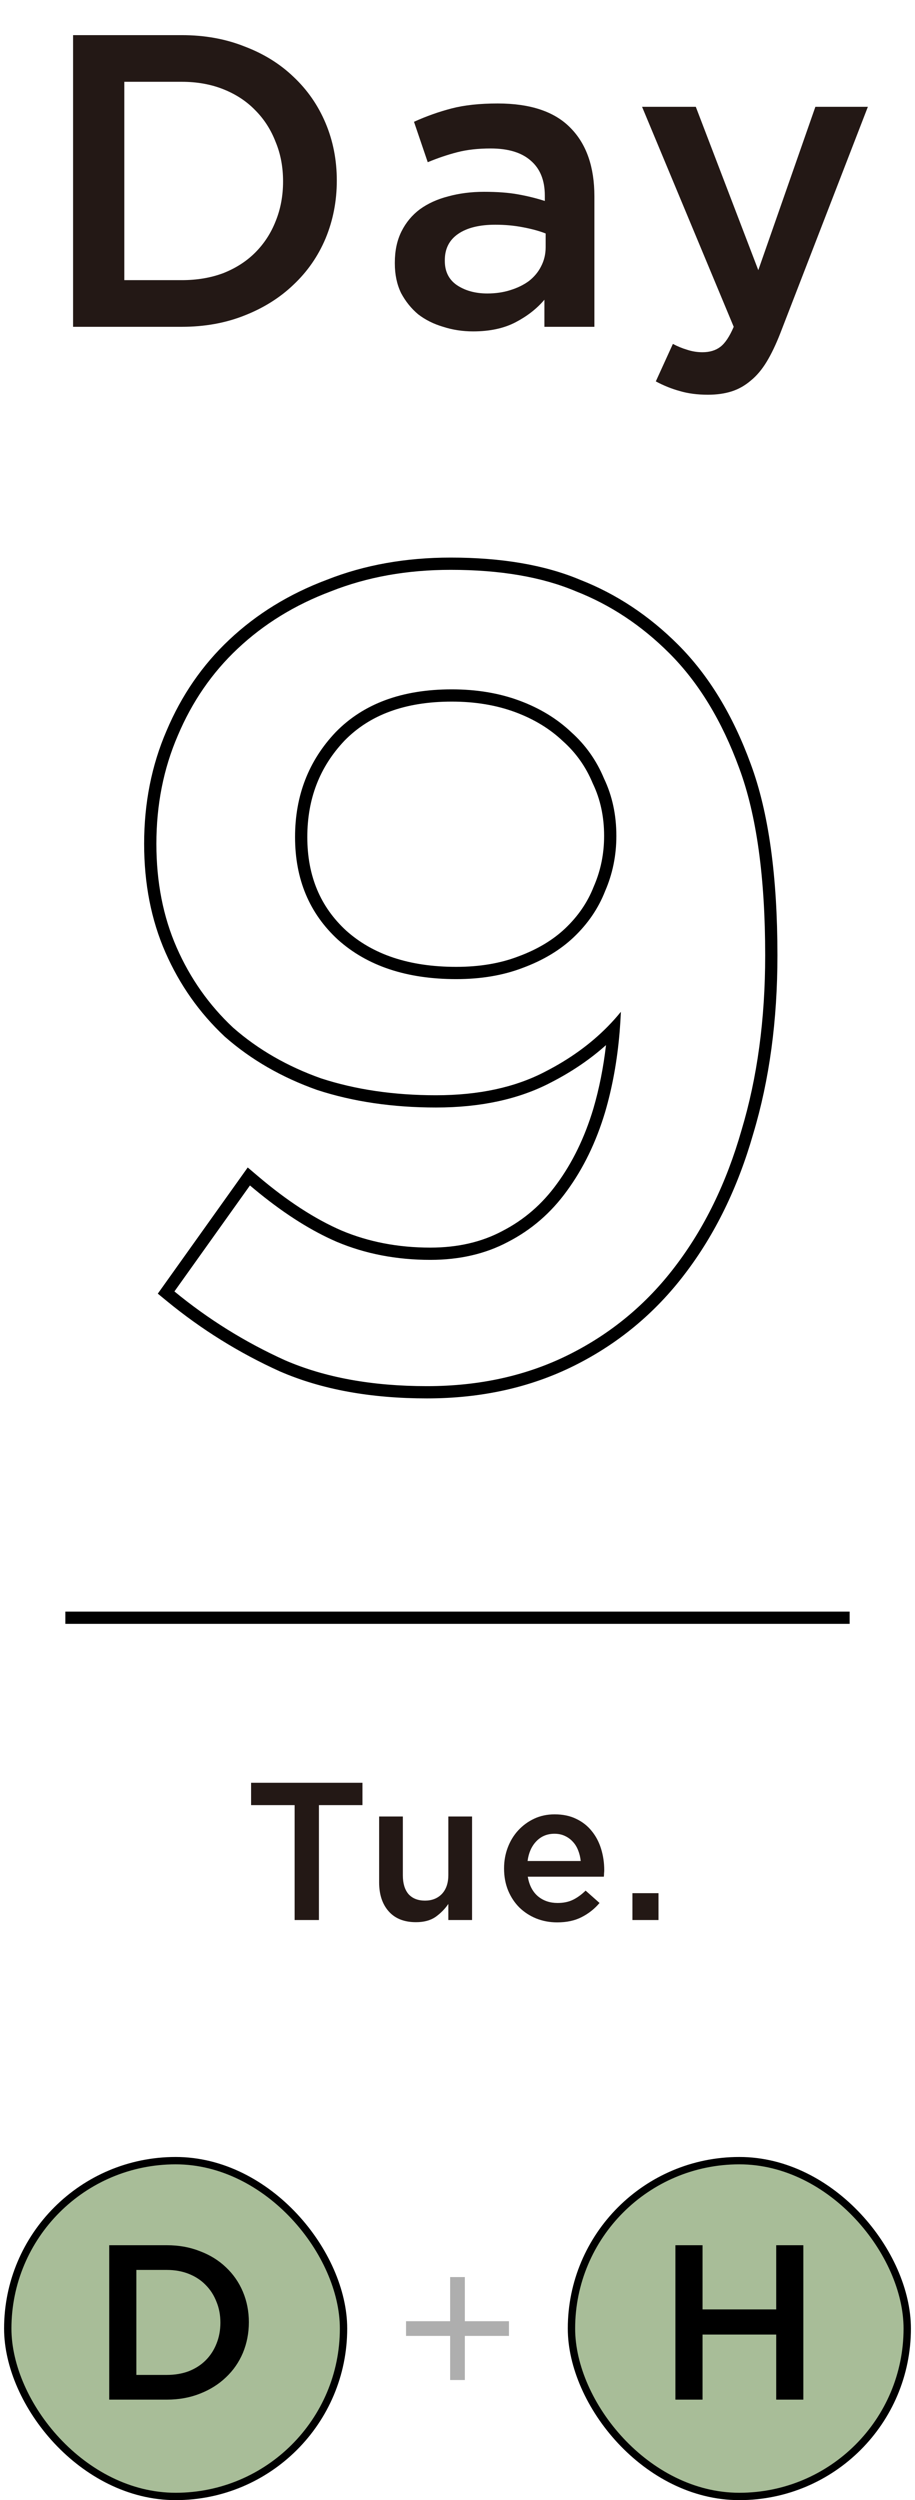 <svg width="112" height="306" viewBox="0 0 112 306" fill="none" xmlns="http://www.w3.org/2000/svg">
<path d="M106.232 13.072L95.522 40.765C94.978 42.159 94.417 43.332 93.839 44.284C93.261 45.236 92.615 46.001 91.901 46.579C91.187 47.191 90.405 47.633 89.555 47.905C88.705 48.177 87.736 48.313 86.648 48.313C85.356 48.313 84.2 48.16 83.18 47.854C82.194 47.582 81.225 47.191 80.273 46.681L82.364 42.091C82.942 42.397 83.52 42.635 84.098 42.805C84.71 43.009 85.339 43.111 85.985 43.111C86.869 43.111 87.6 42.89 88.178 42.448C88.756 42.006 89.3 41.19 89.81 40L78.59 13.072H85.169L92.819 33.064L99.806 13.072H106.232Z" fill="#231815"/>
<path d="M72.757 40H66.637V36.685C65.719 37.773 64.546 38.691 63.118 39.439C61.69 40.187 59.956 40.561 57.916 40.561C56.624 40.561 55.4 40.374 54.244 40C53.088 39.66 52.068 39.15 51.184 38.47C50.334 37.756 49.637 36.889 49.093 35.869C48.583 34.815 48.328 33.608 48.328 32.248V32.146C48.328 30.684 48.6 29.409 49.144 28.321C49.688 27.233 50.436 26.332 51.388 25.618C52.374 24.904 53.53 24.377 54.856 24.037C56.216 23.663 57.678 23.476 59.242 23.476C60.874 23.476 62.251 23.578 63.373 23.782C64.529 23.986 65.634 24.258 66.688 24.598V23.935C66.688 22.065 66.11 20.637 64.954 19.651C63.832 18.665 62.2 18.172 60.058 18.172C58.528 18.172 57.168 18.325 55.978 18.631C54.788 18.937 53.581 19.345 52.357 19.855L50.674 14.908C52.17 14.228 53.7 13.684 55.264 13.276C56.828 12.868 58.715 12.664 60.925 12.664C64.937 12.664 67.912 13.667 69.85 15.673C71.788 17.645 72.757 20.433 72.757 24.037V40ZM66.79 30.259V28.576C66.008 28.27 65.073 28.015 63.985 27.811C62.931 27.607 61.809 27.505 60.619 27.505C58.681 27.505 57.168 27.879 56.08 28.627C54.992 29.375 54.448 30.446 54.448 31.84V31.942C54.448 33.234 54.941 34.22 55.927 34.9C56.947 35.58 58.188 35.92 59.65 35.92C60.67 35.92 61.605 35.784 62.455 35.512C63.339 35.24 64.104 34.866 64.75 34.39C65.396 33.88 65.889 33.285 66.229 32.605C66.603 31.891 66.79 31.109 66.79 30.259Z" fill="#231815"/>
<path d="M41.227 22.099C41.227 24.615 40.768 26.978 39.85 29.188C38.932 31.364 37.623 33.251 35.923 34.849C34.257 36.447 32.251 37.705 29.905 38.623C27.593 39.541 25.043 40 22.255 40H8.944V4.3H22.255C25.043 4.3 27.593 4.759 29.905 5.677C32.251 6.561 34.257 7.802 35.923 9.4C37.623 10.998 38.932 12.885 39.85 15.061C40.768 17.237 41.227 19.583 41.227 22.099ZM34.648 22.201C34.648 20.433 34.342 18.818 33.73 17.356C33.152 15.86 32.319 14.568 31.231 13.48C30.177 12.392 28.885 11.542 27.355 10.93C25.825 10.318 24.125 10.012 22.255 10.012H15.217V34.288H22.255C24.125 34.288 25.825 33.999 27.355 33.421C28.885 32.809 30.177 31.976 31.231 30.922C32.319 29.834 33.152 28.559 33.73 27.097C34.342 25.601 34.648 23.969 34.648 22.201Z" fill="#231815"/>
<path fill-rule="evenodd" clip-rule="evenodd" d="M31.754 146.052C35.02 148.695 38.176 150.675 41.222 151.992C44.718 153.464 48.536 154.2 52.676 154.2C56.264 154.2 59.438 153.464 62.198 151.992C65.05 150.52 67.442 148.45 69.374 145.782C71.398 143.022 72.962 139.802 74.066 136.122C74.963 133.057 75.557 129.779 75.846 126.288C75.913 125.483 75.964 124.667 75.998 123.84C75.494 124.461 74.959 125.059 74.393 125.635C72.275 127.79 69.729 129.63 66.752 131.154C63.072 133.086 58.61 134.052 53.366 134.052C48.214 134.052 43.522 133.362 39.29 131.982C35.15 130.51 31.562 128.44 28.526 125.772C25.582 123.012 23.282 119.746 21.626 115.974C19.97 112.202 19.142 107.97 19.142 103.278C19.142 98.494 20.016 94.078 21.764 90.03C23.512 85.89 25.95 82.348 29.078 79.404C32.298 76.368 36.116 74.022 40.532 72.366C44.948 70.618 49.824 69.744 55.16 69.744C61.232 69.744 66.338 70.618 70.478 72.366C74.71 74.022 78.528 76.552 81.932 79.956C85.52 83.544 88.372 88.236 90.488 94.032C92.604 99.736 93.662 107.372 93.662 116.94C93.662 124.76 92.696 131.89 90.764 138.33C88.924 144.77 86.21 150.336 82.622 155.028C79.126 159.628 74.802 163.216 69.65 165.792C64.498 168.368 58.702 169.656 52.262 169.656C45.546 169.656 39.75 168.598 34.874 166.482C29.998 164.274 25.49 161.468 21.35 158.064L30.596 145.092C30.983 145.421 31.369 145.742 31.754 146.052ZM92.204 138.752C90.319 145.343 87.529 151.08 83.816 155.937C80.181 160.718 75.679 164.455 70.321 167.134C64.937 169.826 58.907 171.156 52.262 171.156C45.393 171.156 39.384 170.074 34.277 167.858L34.266 167.853L34.255 167.849C29.259 165.586 24.639 162.71 20.397 159.223L19.316 158.334L30.323 142.891L31.568 143.949C35.164 147.006 38.579 149.214 41.811 150.612C45.105 151.998 48.72 152.7 52.676 152.7C56.054 152.7 58.98 152.009 61.492 150.669L61.501 150.664L61.51 150.659C64.148 149.298 66.361 147.385 68.159 144.902L68.165 144.895C70.075 142.29 71.567 139.23 72.628 135.696C73.343 133.251 73.861 130.657 74.178 127.913C72.221 129.666 69.973 131.189 67.443 132.486C63.5 134.554 58.788 135.552 53.366 135.552C48.081 135.552 43.229 134.844 38.825 133.408L38.806 133.402L38.788 133.395C34.484 131.865 30.727 129.703 27.536 126.899L27.518 126.883L27.5 126.866C24.405 123.965 21.988 120.531 20.253 116.577C18.502 112.59 17.642 108.149 17.642 103.278C17.642 98.309 18.55 93.691 20.385 89.441C22.21 85.121 24.764 81.405 28.049 78.313C31.42 75.134 35.408 72.688 39.993 70.966C44.601 69.144 49.663 68.244 55.16 68.244C61.358 68.244 66.669 69.134 71.043 70.977C75.472 72.713 79.456 75.359 82.993 78.895C86.764 82.667 89.721 87.558 91.896 93.514C94.098 99.452 95.162 107.286 95.162 116.94C95.162 124.879 94.182 132.154 92.204 138.752ZM72.558 95.887L72.543 95.851C71.708 93.846 70.504 92.146 68.926 90.734L68.91 90.72L68.894 90.705C67.308 89.202 65.37 88.016 63.057 87.159C60.762 86.309 58.182 85.872 55.298 85.872C49.53 85.872 45.221 87.522 42.166 90.655C39.137 93.856 37.616 97.756 37.616 102.45C37.616 107.219 39.214 110.989 42.369 113.898C45.615 116.808 50.053 118.338 55.85 118.338C58.735 118.338 61.262 117.901 63.454 117.058L63.462 117.055L63.471 117.052C65.796 116.19 67.684 115.047 69.171 113.643C70.768 112.129 71.927 110.426 72.669 108.528L72.679 108.502L72.691 108.476C73.525 106.556 73.946 104.506 73.946 102.312C73.946 99.938 73.481 97.816 72.575 95.921L72.558 95.887ZM70.202 114.732C68.546 116.296 66.476 117.538 63.992 118.458C61.6 119.378 58.886 119.838 55.85 119.838C49.778 119.838 44.948 118.228 41.36 115.008C37.864 111.788 36.116 107.602 36.116 102.45C36.116 97.39 37.772 93.112 41.084 89.616C44.488 86.12 49.226 84.372 55.298 84.372C58.334 84.372 61.094 84.832 63.578 85.752C66.062 86.672 68.178 87.96 69.926 89.616C71.674 91.18 73.008 93.066 73.928 95.274C74.94 97.39 75.446 99.736 75.446 102.312C75.446 104.704 74.986 106.958 74.066 109.074C73.238 111.19 71.95 113.076 70.202 114.732Z" fill="black"/>
<path fill-rule="evenodd" clip-rule="evenodd" d="M104 198.75H8V197.25H104V198.75Z" fill="black"/>
<path d="M80.604 235H77.412V231.712H80.604V235Z" fill="#231815"/>
<path d="M64.602 229.696C64.778 230.736 65.194 231.536 65.85 232.096C66.506 232.64 67.306 232.912 68.25 232.912C68.97 232.912 69.594 232.784 70.122 232.528C70.65 232.272 71.17 231.896 71.682 231.4L73.386 232.912C72.778 233.632 72.05 234.208 71.202 234.64C70.37 235.072 69.37 235.288 68.202 235.288C67.29 235.288 66.434 235.128 65.634 234.808C64.85 234.488 64.162 234.04 63.57 233.464C62.994 232.888 62.538 232.2 62.202 231.4C61.866 230.584 61.698 229.68 61.698 228.688C61.698 227.776 61.85 226.92 62.154 226.12C62.458 225.32 62.882 224.624 63.426 224.032C63.986 223.424 64.642 222.944 65.394 222.592C66.146 222.24 66.978 222.064 67.89 222.064C68.898 222.064 69.778 222.248 70.53 222.616C71.298 222.984 71.93 223.48 72.426 224.104C72.938 224.728 73.322 225.456 73.578 226.288C73.834 227.12 73.962 227.992 73.962 228.904C73.962 229.032 73.954 229.16 73.938 229.288C73.938 229.416 73.93 229.552 73.914 229.696H64.602ZM64.578 227.776H71.082C71.034 227.312 70.93 226.88 70.77 226.48C70.61 226.064 70.394 225.712 70.122 225.424C69.85 225.12 69.522 224.88 69.138 224.704C68.77 224.528 68.346 224.44 67.866 224.44C66.97 224.44 66.226 224.752 65.634 225.376C65.058 225.984 64.706 226.784 64.578 227.776Z" fill="#231815"/>
<path d="M54.879 229.48V222.328H57.783V235H54.879V233.032C54.463 233.64 53.943 234.168 53.319 234.616C52.695 235.048 51.895 235.264 50.919 235.264C49.479 235.264 48.367 234.824 47.583 233.944C46.799 233.064 46.407 231.88 46.407 230.392V222.328H49.311V229.528C49.311 230.52 49.543 231.288 50.007 231.832C50.487 232.36 51.159 232.624 52.023 232.624C52.871 232.624 53.559 232.352 54.087 231.808C54.615 231.248 54.879 230.472 54.879 229.48Z" fill="#231815"/>
<path d="M39.039 220.936V235H36.063V220.936H30.735V218.2H44.367V220.936H39.039Z" fill="#231815"/>
<rect x="0.95" y="264.45" width="41.1" height="41.1" rx="20.55" fill="#A8BD98"/>
<rect x="0.95" y="264.45" width="41.1" height="41.1" rx="20.55" stroke="black" stroke-width="0.9"/>
<path d="M30.461 284.223C30.461 285.555 30.218 286.806 29.732 287.976C29.246 289.128 28.553 290.127 27.653 290.973C26.771 291.819 25.709 292.485 24.467 292.971C23.243 293.457 21.893 293.7 20.417 293.7H13.37V274.8H20.417C21.893 274.8 23.243 275.043 24.467 275.529C25.709 275.997 26.771 276.654 27.653 277.5C28.553 278.346 29.246 279.345 29.732 280.497C30.218 281.649 30.461 282.891 30.461 284.223ZM26.978 284.277C26.978 283.341 26.816 282.486 26.492 281.712C26.186 280.92 25.745 280.236 25.169 279.66C24.611 279.084 23.927 278.634 23.117 278.31C22.307 277.986 21.407 277.824 20.417 277.824H16.691V290.676H20.417C21.407 290.676 22.307 290.523 23.117 290.217C23.927 289.893 24.611 289.452 25.169 288.894C25.745 288.318 26.186 287.643 26.492 286.869C26.816 286.077 26.978 285.213 26.978 284.277Z" fill="black"/>
<path fill-rule="evenodd" clip-rule="evenodd" d="M55.099 291.3L55.099 278.7L56.899 278.7L56.899 291.3L55.099 291.3Z" fill="#AEAEAE"/>
<path fill-rule="evenodd" clip-rule="evenodd" d="M62.3 285.901H49.7V284.101H62.3V285.901Z" fill="#AEAEAE"/>
<rect x="69.95" y="264.45" width="41.1" height="41.1" rx="20.55" fill="#A8BD98"/>
<rect x="69.95" y="264.45" width="41.1" height="41.1" rx="20.55" stroke="black" stroke-width="0.9"/>
<path d="M95.012 285.735H85.994V293.7H82.673V274.8H85.994V282.657H95.012V274.8H98.333V293.7H95.012V285.735Z" fill="black"/>
</svg>
